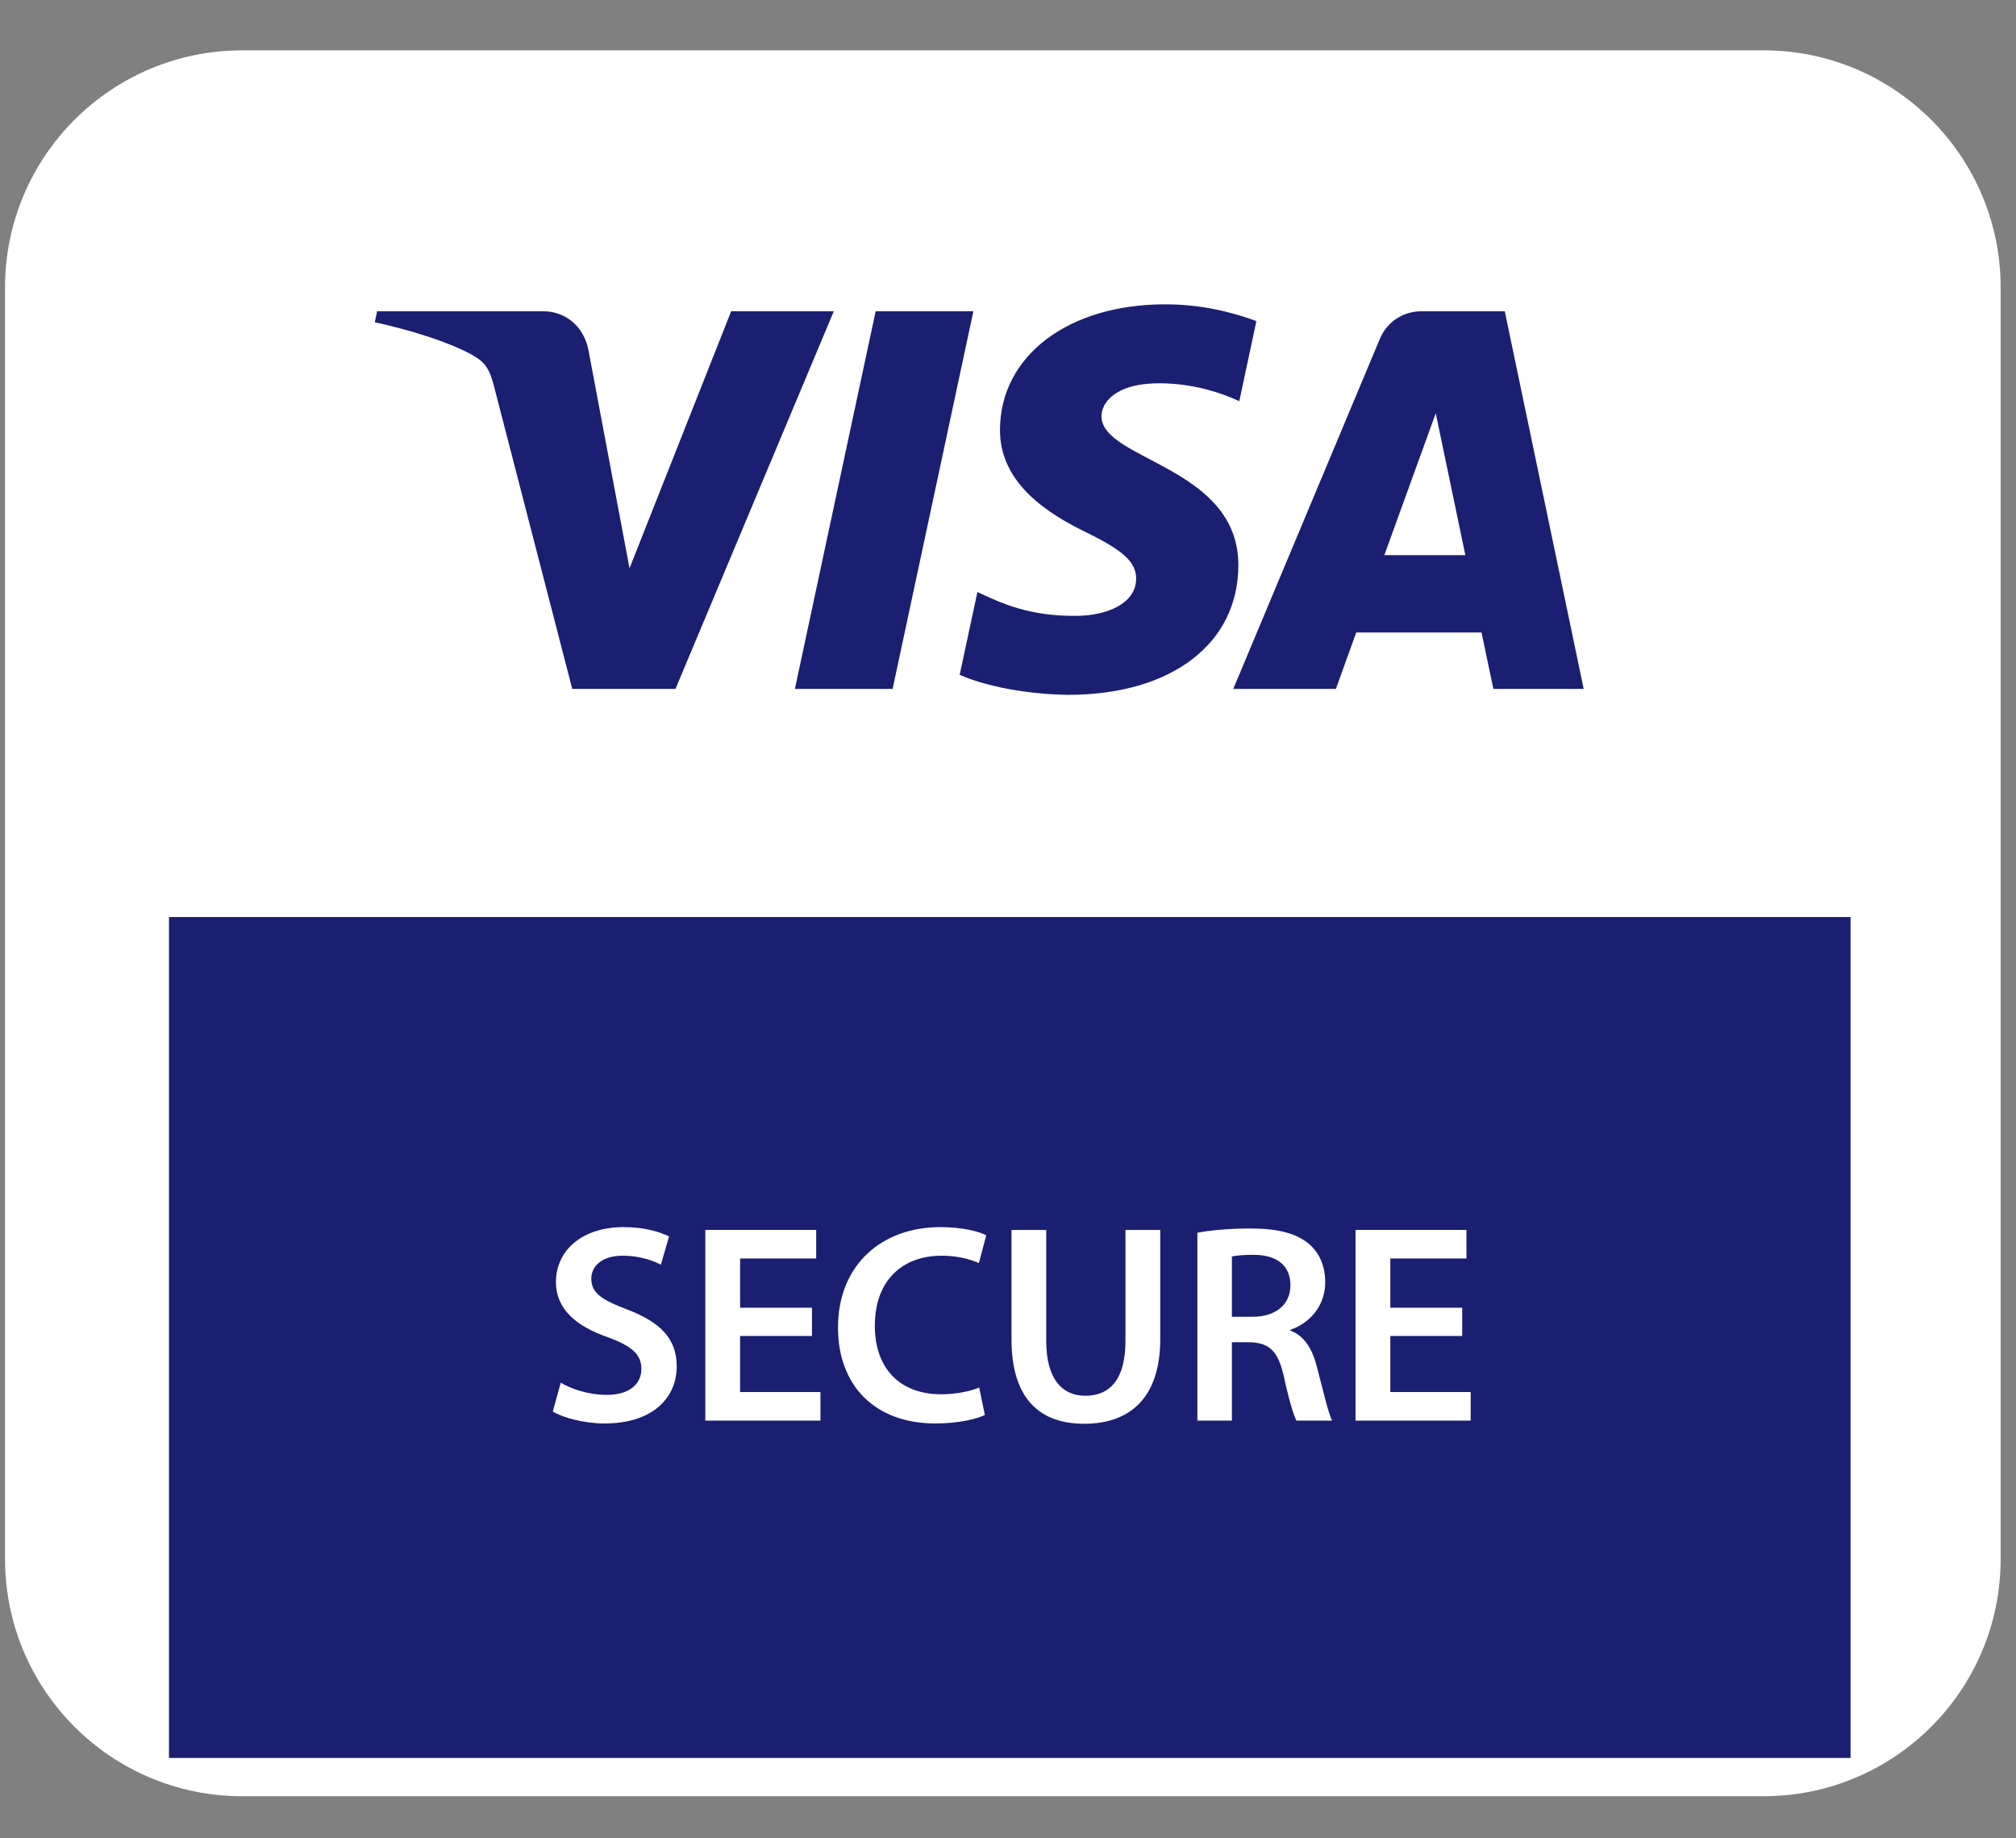 <svg width="34" height="31" viewBox="0 0 34 31" fill="none" xmlns="http://www.w3.org/2000/svg">
<rect x="0" y="0" width="34" height="31" fill="#808080" stroke="none"/>
<path fill-rule="evenodd" clip-rule="evenodd" d="M0.085 4.849C0.085 2.639 1.876 0.849 4.085 0.849H29.741C31.951 0.849 33.741 2.639 33.741 4.849V26.29C33.741 28.5 31.951 30.29 29.741 30.29H4.085C1.876 30.29 0.085 28.5 0.085 26.29V4.849Z" fill="white"/>
<g clip-path="url(#clip0_1414_6121)">
<path d="M2.85 29.644H31.21V1.284H2.85V29.644Z" fill="white"/>
<path d="M2.85 29.644H31.21V15.464H2.85V29.644Z" fill="#1A1F71"/>
<path d="M16.416 5.249L15.054 11.617H13.406L14.768 5.249H16.416ZM23.347 9.361L24.214 6.969L24.713 9.361H23.347ZM25.186 11.617H26.709L25.378 5.249H23.973C23.657 5.249 23.39 5.432 23.271 5.715L20.799 11.617H22.53L22.873 10.666H24.986L25.186 11.617ZM20.885 9.538C20.892 7.857 18.562 7.764 18.577 7.013C18.582 6.785 18.8 6.542 19.276 6.48C19.512 6.449 20.163 6.425 20.901 6.765L21.189 5.414C20.793 5.27 20.283 5.132 19.648 5.132C18.02 5.132 16.874 5.997 16.865 7.237C16.854 8.154 17.683 8.665 18.306 8.971C18.949 9.283 19.164 9.483 19.161 9.762C19.157 10.189 18.649 10.378 18.176 10.385C17.347 10.398 16.867 10.161 16.484 9.983L16.185 11.379C16.57 11.555 17.281 11.709 18.016 11.717C19.748 11.717 20.88 10.862 20.885 9.538ZM14.062 5.249L11.392 11.617H9.651L8.337 6.535C8.258 6.222 8.188 6.107 7.946 5.975C7.55 5.76 6.896 5.559 6.321 5.434L6.36 5.249H9.163C9.52 5.249 9.841 5.486 9.923 5.898L10.617 9.583L12.331 5.249H14.062Z" fill="#1A1F71"/>
<path d="M9.457 23.317C9.643 23.427 9.934 23.522 10.235 23.522C10.607 23.522 10.817 23.346 10.817 23.083C10.817 22.84 10.654 22.697 10.249 22.549C9.715 22.363 9.376 22.076 9.376 21.618C9.376 21.089 9.815 20.693 10.516 20.693C10.864 20.693 11.117 20.769 11.284 20.85L11.146 21.327C11.027 21.265 10.802 21.175 10.502 21.175C10.13 21.175 9.972 21.37 9.972 21.561C9.972 21.809 10.158 21.924 10.588 22.086C11.146 22.301 11.413 22.582 11.413 23.04C11.413 23.56 11.022 24.004 10.196 24.004C9.853 24.004 9.5 23.909 9.323 23.803L9.457 23.317Z" fill="white"/>
<path d="M13.694 22.529H12.482V23.474H13.837V23.956H11.895V20.74H13.765V21.222H12.482V22.052H13.694V22.529Z" fill="white"/>
<path d="M16.61 23.861C16.471 23.928 16.166 24.004 15.775 24.004C14.754 24.004 14.133 23.364 14.133 22.387C14.133 21.328 14.873 20.693 15.856 20.693C16.242 20.693 16.514 20.769 16.633 20.831L16.509 21.299C16.357 21.232 16.142 21.175 15.88 21.175C15.226 21.175 14.754 21.585 14.754 22.358C14.754 23.064 15.164 23.512 15.875 23.512C16.108 23.512 16.357 23.465 16.514 23.398L16.61 23.861Z" fill="white"/>
<path d="M17.645 20.741V22.616C17.645 23.245 17.908 23.537 18.304 23.537C18.729 23.537 18.981 23.245 18.981 22.616V20.741H19.568V22.578C19.568 23.57 19.058 24.009 18.285 24.009C17.54 24.009 17.059 23.594 17.059 22.582V20.741H17.645Z" fill="white"/>
<path d="M20.776 22.205H21.124C21.52 22.205 21.763 21.995 21.763 21.675C21.763 21.327 21.52 21.16 21.138 21.16C20.952 21.16 20.833 21.174 20.776 21.189V22.205ZM20.194 20.788C20.418 20.745 20.742 20.716 21.081 20.716C21.544 20.716 21.854 20.793 22.073 20.974C22.25 21.122 22.35 21.346 22.35 21.623C22.35 22.038 22.069 22.32 21.763 22.424V22.439C21.997 22.525 22.136 22.749 22.212 23.059C22.317 23.46 22.403 23.832 22.465 23.956H21.864C21.816 23.861 21.735 23.598 21.649 23.198C21.553 22.777 21.405 22.644 21.072 22.634H20.776V23.956H20.194V20.788Z" fill="white"/>
<path d="M24.66 22.529H23.448V23.474H24.803V23.956H22.861V20.74H24.732V21.222H23.448V22.052H24.66V22.529Z" fill="white"/>
</g>
<defs>
<clipPath id="clip0_1414_6121">
<rect width="28.36" height="28.36" fill="white" transform="translate(2.85 1.284)"/>
</clipPath>
</defs>
</svg>
